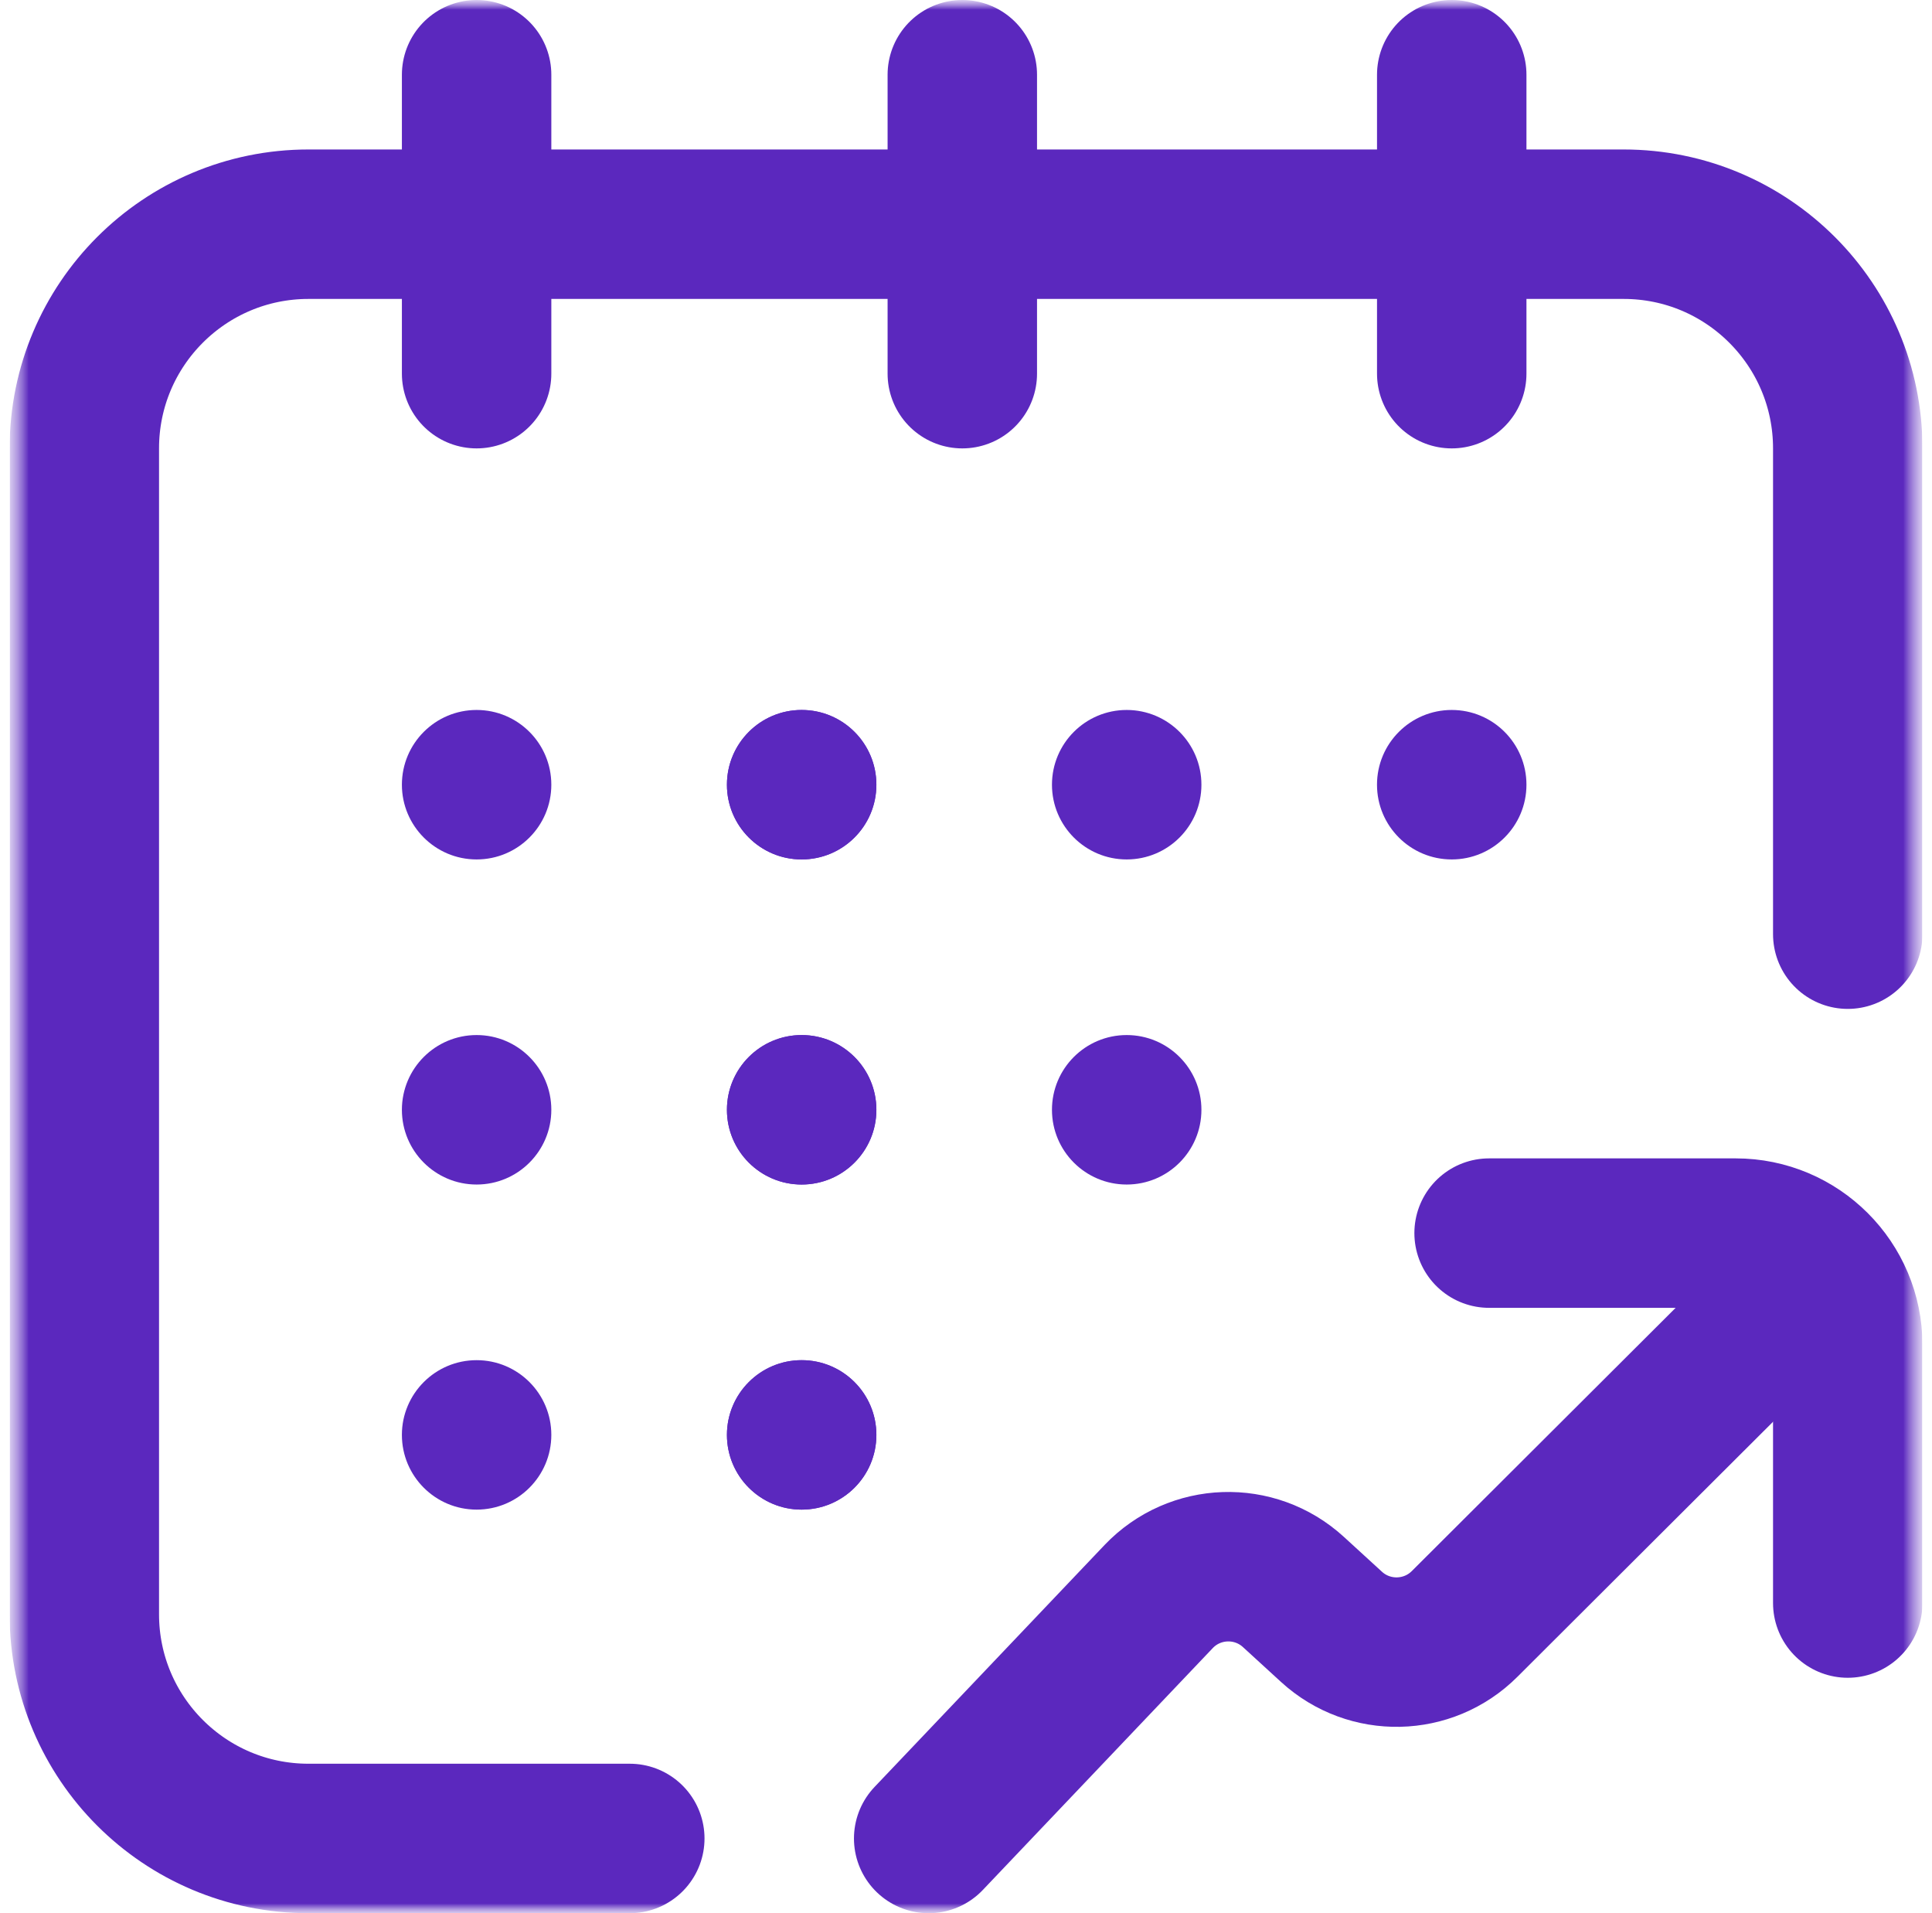 <?xml version="1.0" encoding="UTF-8"?> <svg xmlns="http://www.w3.org/2000/svg" width="101" height="100" viewBox="0 0 101 100" fill="none"><g clip-path="url(#clip0_7041_1377)"><mask id="mask0_7041_1377" style="mask-type:luminance" maskUnits="userSpaceOnUse" x="0" y="0" width="101" height="100"><path d="M100.501 0H0.501V100H100.501V0Z" fill="white"></path><path d="M24.915 37.109C22.758 37.109 21.009 38.858 21.009 41.016C21.009 43.173 22.758 44.922 24.915 44.922C27.073 44.922 28.821 43.173 28.821 41.016C28.821 38.858 27.073 37.109 24.915 37.109Z" fill="white"></path><path d="M41.907 37.109C39.75 37.109 38.001 38.858 38.001 41.016C38.001 43.173 39.75 44.922 41.907 44.922C44.065 44.922 45.813 43.173 45.813 41.016C45.813 38.858 44.065 37.109 41.907 37.109Z" fill="white"></path><path d="M58.899 37.109C56.742 37.109 54.993 38.858 54.993 41.016C54.993 43.173 56.742 44.922 58.899 44.922C61.057 44.922 62.806 43.173 62.806 41.016C62.806 38.858 61.057 37.109 58.899 37.109Z" fill="white"></path><path d="M75.892 37.109C73.734 37.109 71.985 38.858 71.985 41.016C71.985 43.173 73.734 44.922 75.892 44.922C78.049 44.922 79.798 43.173 79.798 41.016C79.798 38.858 78.049 37.109 75.892 37.109Z" fill="white"></path><path d="M28.821 58.008C28.821 55.85 27.073 54.102 24.915 54.102C22.758 54.102 21.009 55.85 21.009 58.008C21.009 60.165 22.758 61.914 24.915 61.914C27.073 61.914 28.821 60.165 28.821 58.008Z" fill="white"></path><path d="M28.821 75C28.821 72.843 27.073 71.094 24.915 71.094C22.758 71.094 21.009 72.843 21.009 75C21.009 77.157 22.758 78.906 24.915 78.906C27.073 78.906 28.821 77.157 28.821 75Z" fill="white"></path><path d="M45.813 58.008C45.813 55.85 44.065 54.102 41.907 54.102C39.75 54.102 38.001 55.85 38.001 58.008C38.001 60.165 39.75 61.914 41.907 61.914C44.065 61.914 45.813 60.165 45.813 58.008Z" fill="white"></path><path d="M45.813 75C45.813 72.843 44.065 71.094 41.907 71.094C39.75 71.094 38.001 72.843 38.001 75C38.001 77.157 39.75 78.906 41.907 78.906C44.065 78.906 45.813 77.157 45.813 75Z" fill="white"></path><path d="M41.907 37.109C39.75 37.109 38.001 38.858 38.001 41.016C38.001 43.173 39.75 44.922 41.907 44.922C44.065 44.922 45.813 43.173 45.813 41.016C45.813 38.858 44.065 37.109 41.907 37.109Z" fill="white"></path><path d="M45.813 58.008C45.813 55.85 44.065 54.102 41.907 54.102C39.75 54.102 38.001 55.85 38.001 58.008C38.001 60.165 39.75 61.914 41.907 61.914C44.065 61.914 45.813 60.165 45.813 58.008Z" fill="white"></path><path d="M45.813 75C45.813 72.843 44.065 71.094 41.907 71.094C39.75 71.094 38.001 72.843 38.001 75C38.001 77.157 39.75 78.906 41.907 78.906C44.065 78.906 45.813 77.157 45.813 75Z" fill="white"></path><path d="M62.806 58.008C62.806 55.85 61.057 54.102 58.899 54.102C56.742 54.102 54.993 55.85 54.993 58.008C54.993 60.165 56.742 61.914 58.899 61.914C61.057 61.914 62.806 60.165 62.806 58.008Z" fill="white"></path></mask><g mask="url(#mask0_7041_1377)"><mask id="mask1_7041_1377" style="mask-type:luminance" maskUnits="userSpaceOnUse" x="0" y="-1" width="101" height="101"><path d="M0.502 -0H100.502V100H0.502V-0Z" fill="white"></path></mask><g mask="url(#mask1_7041_1377)"><path d="M32.924 96.094H16.127C9.655 96.094 4.408 90.847 4.408 84.375V23.437C4.408 16.965 9.655 11.719 16.127 11.719H84.877C91.349 11.719 96.596 16.965 96.596 23.437V48.828" stroke="#5B28BE" stroke-width="7.812" stroke-miterlimit="10" stroke-linecap="round" stroke-linejoin="round"></path><path d="M24.916 37.109C22.759 37.109 21.01 38.858 21.01 41.016C21.01 43.173 22.759 44.922 24.916 44.922C27.073 44.922 28.822 43.173 28.822 41.016C28.822 38.858 27.073 37.109 24.916 37.109Z" fill="#5B28BE"></path><path d="M41.908 37.109C39.751 37.109 38.002 38.858 38.002 41.016C38.002 43.173 39.751 44.922 41.908 44.922C44.066 44.922 45.815 43.173 45.815 41.016C45.815 38.858 44.066 37.109 41.908 37.109Z" fill="#5B28BE"></path><path d="M58.9 37.109C56.743 37.109 54.994 38.858 54.994 41.016C54.994 43.173 56.743 44.922 58.9 44.922C61.058 44.922 62.807 43.173 62.807 41.016C62.807 38.858 61.058 37.109 58.9 37.109Z" fill="#5B28BE"></path><path d="M75.893 37.109C73.735 37.109 71.986 38.858 71.986 41.016C71.986 43.173 73.735 44.922 75.893 44.922C78.05 44.922 79.799 43.173 79.799 41.016C79.799 38.858 78.05 37.109 75.893 37.109Z" fill="#5B28BE"></path><path d="M28.822 58.008C28.822 55.85 27.073 54.101 24.916 54.101C22.759 54.101 21.01 55.85 21.01 58.008C21.01 60.165 22.759 61.914 24.916 61.914C27.073 61.914 28.822 60.165 28.822 58.008Z" fill="#5B28BE"></path><path d="M28.822 75C28.822 72.843 27.073 71.094 24.916 71.094C22.759 71.094 21.01 72.843 21.01 75C21.01 77.157 22.759 78.906 24.916 78.906C27.073 78.906 28.822 77.157 28.822 75Z" fill="#5B28BE"></path><path d="M45.815 58.008C45.815 55.85 44.066 54.101 41.908 54.101C39.751 54.101 38.002 55.85 38.002 58.008C38.002 60.165 39.751 61.914 41.908 61.914C44.066 61.914 45.815 60.165 45.815 58.008Z" fill="#5B28BE"></path><path d="M45.815 75C45.815 72.843 44.066 71.094 41.908 71.094C39.751 71.094 38.002 72.843 38.002 75C38.002 77.157 39.751 78.906 41.908 78.906C44.066 78.906 45.815 77.157 45.815 75Z" fill="#5B28BE"></path><path d="M41.908 37.109C39.751 37.109 38.002 38.858 38.002 41.016C38.002 43.173 39.751 44.922 41.908 44.922C44.066 44.922 45.815 43.173 45.815 41.016C45.815 38.858 44.066 37.109 41.908 37.109Z" fill="#5B28BE"></path><path d="M45.815 58.008C45.815 55.85 44.066 54.101 41.908 54.101C39.751 54.101 38.002 55.85 38.002 58.008C38.002 60.165 39.751 61.914 41.908 61.914C44.066 61.914 45.815 60.165 45.815 58.008Z" fill="#5B28BE"></path><path d="M45.815 75C45.815 72.843 44.066 71.094 41.908 71.094C39.751 71.094 38.002 72.843 38.002 75C38.002 77.157 39.751 78.906 41.908 78.906C44.066 78.906 45.815 77.157 45.815 75Z" fill="#5B28BE"></path><path d="M24.916 3.906V19.531" stroke="#5B28BE" stroke-width="7.812" stroke-miterlimit="10" stroke-linecap="round" stroke-linejoin="round"></path><path d="M75.893 19.531V3.906" stroke="#5B28BE" stroke-width="7.812" stroke-miterlimit="10" stroke-linecap="round" stroke-linejoin="round"></path><path d="M62.807 58.008C62.807 55.85 61.058 54.101 58.9 54.101C56.743 54.101 54.994 55.85 54.994 58.008C54.994 60.165 56.743 61.914 58.9 61.914C61.058 61.914 62.807 60.165 62.807 58.008Z" fill="#5B28BE"></path><path d="M50.307 3.906V19.531" stroke="#5B28BE" stroke-width="7.812" stroke-miterlimit="10" stroke-linecap="round" stroke-linejoin="round"></path><path d="M77.846 64.453H90.736C93.972 64.453 96.596 67.076 96.596 70.312V83.789" stroke="#5B28BE" stroke-width="7.812" stroke-miterlimit="10" stroke-linecap="round"></path><path d="M93.08 68.408L76.564 84.883C74.659 86.784 71.594 86.851 69.608 85.034L67.615 83.21C65.594 81.361 62.466 81.466 60.574 83.447L48.549 96.094" stroke="#5B28BE" stroke-width="7.812" stroke-miterlimit="10" stroke-linecap="round"></path></g></g></g><defs><clipPath id="clip0_7041_1377"><rect width="100" height="100" fill="white" transform="translate(0.5 0)"></rect></clipPath></defs></svg> 